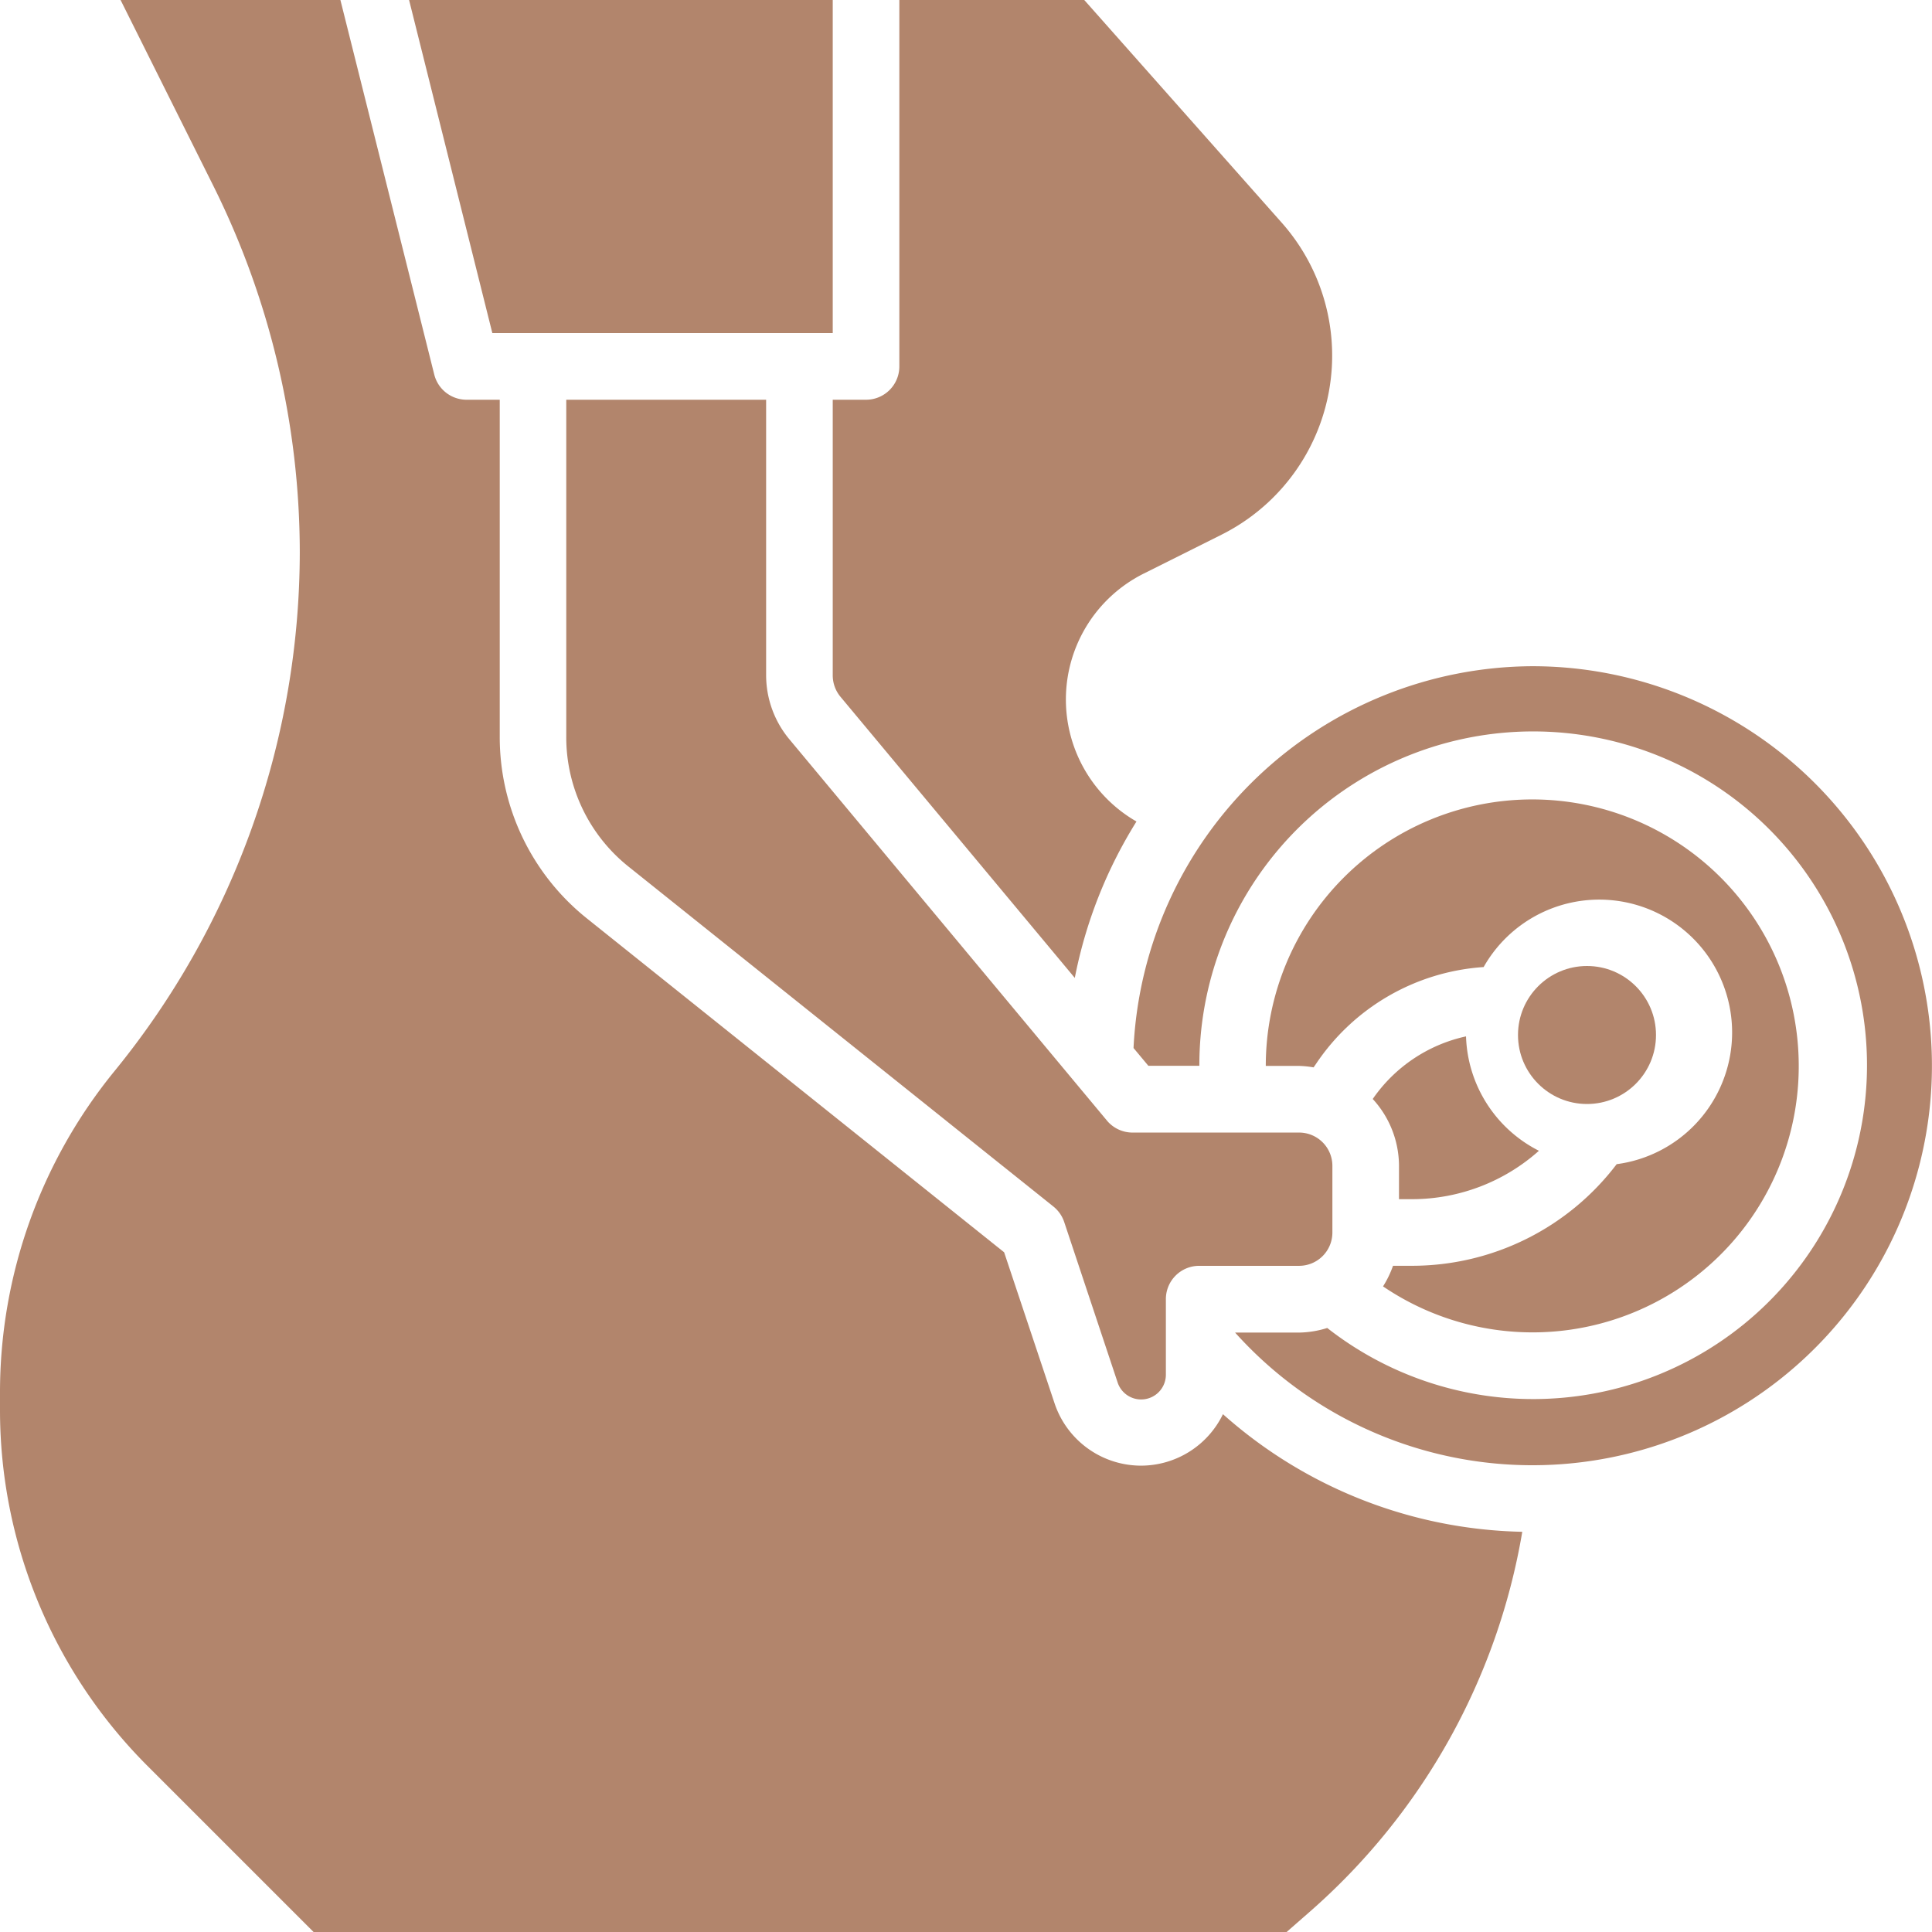 <?xml version="1.0" encoding="UTF-8"?>
<svg xmlns="http://www.w3.org/2000/svg" width="42" height="42" viewBox="0 0 42 42">
  <g id="Ectopic_Pregnancy" data-name="Ectopic Pregnancy" transform="translate(-3 -3)">
    <path id="Path_248" data-name="Path 248" d="M46.239,34.113a3.324,3.324,0,0,0-2.028,1.361,2.156,2.156,0,0,1,.571,1.454v.724h.29A4.145,4.145,0,0,0,47.824,36.6,2.889,2.889,0,0,1,46.239,34.113Z" transform="translate(-11.369 -8.583)" fill="#b2856c"></path>
    <path id="Path_249" data-name="Path 249" d="M28,17.683a.729.729,0,0,0,.168.464l5.094,6.112a10.04,10.04,0,0,1,1.341-3.4,3.06,3.06,0,0,1,.162-5.392l1.69-.845a4.354,4.354,0,0,0,1.3-6.787L33.468,3h-4.02v7.966a.724.724,0,0,1-.724.724H28Z" transform="translate(-6.897)" fill="#b2856c"></path>
    <path id="Path_250" data-name="Path 250" d="M52.586,32.793a5.793,5.793,0,1,0-11.586,0h.724a2.149,2.149,0,0,1,.315.032l.05-.072a4.767,4.767,0,0,1,3.647-2.109,2.888,2.888,0,1,1,2.892,4.285,5.585,5.585,0,0,1-4.443,2.209h-.419a2.2,2.2,0,0,1-.217.448,5.786,5.786,0,0,0,9.037-4.792Z" transform="translate(-10.483 -6.621)" fill="#b2856c"></path>
    <circle id="Ellipse_18" data-name="Ellipse 18" cx="1.5" cy="1.5" r="1.5" transform="translate(36 24)" fill="#b2856c"></circle>
    <path id="Path_251" data-name="Path 251" d="M27.806,34.862A1.984,1.984,0,0,1,25.923,33.5l-1.094-3.276-9.065-7.254a5.046,5.046,0,0,1-1.9-3.959V11.69h-.724a.724.724,0,0,1-.7-.549L10.4,3H5.621L7.634,7.032A17.906,17.906,0,0,1,9.517,15,17.865,17.865,0,0,1,5.489,26.285,11.046,11.046,0,0,0,3,33.258v.362a10.941,10.941,0,0,0,3.225,7.788L9.817,45H30.97l.512-.448A14.1,14.1,0,0,0,36.093,36.3a10.088,10.088,0,0,1-6.507-2.557A1.982,1.982,0,0,1,27.806,34.862Z" fill="#b2856c"></path>
    <path id="Path_252" data-name="Path 252" d="M31.754,30.671l-6.9-8.285A2.179,2.179,0,0,1,24.345,21V15H20v7.325a3.6,3.6,0,0,0,1.358,2.828l9.232,7.386a.729.729,0,0,1,.235.337l1.159,3.481a.538.538,0,0,0,1.051-.171V34.552a.724.724,0,0,1,.724-.724h2.172a.724.724,0,0,0,.724-.724V31.655a.724.724,0,0,0-.724-.724H32.31A.724.724,0,0,1,31.754,30.671Z" transform="translate(-4.69 -3.31)" fill="#b2856c"></path>
    <path id="Path_253" data-name="Path 253" d="M45.7,23a8.721,8.721,0,0,0-8.672,8.3l.322.386h1.109a7.257,7.257,0,1,1,2.78,5.7,2.137,2.137,0,0,1-.608.1H39.236A8.685,8.685,0,1,0,45.7,23Z" transform="translate(-9.386 -5.517)" fill="#b2856c"></path>
    <path id="Path_254" data-name="Path 254" d="M24.491,10.241V3h-9.21l1.81,7.241Z" transform="translate(-3.388)" fill="#b2856c"></path>
  </g>
</svg>
